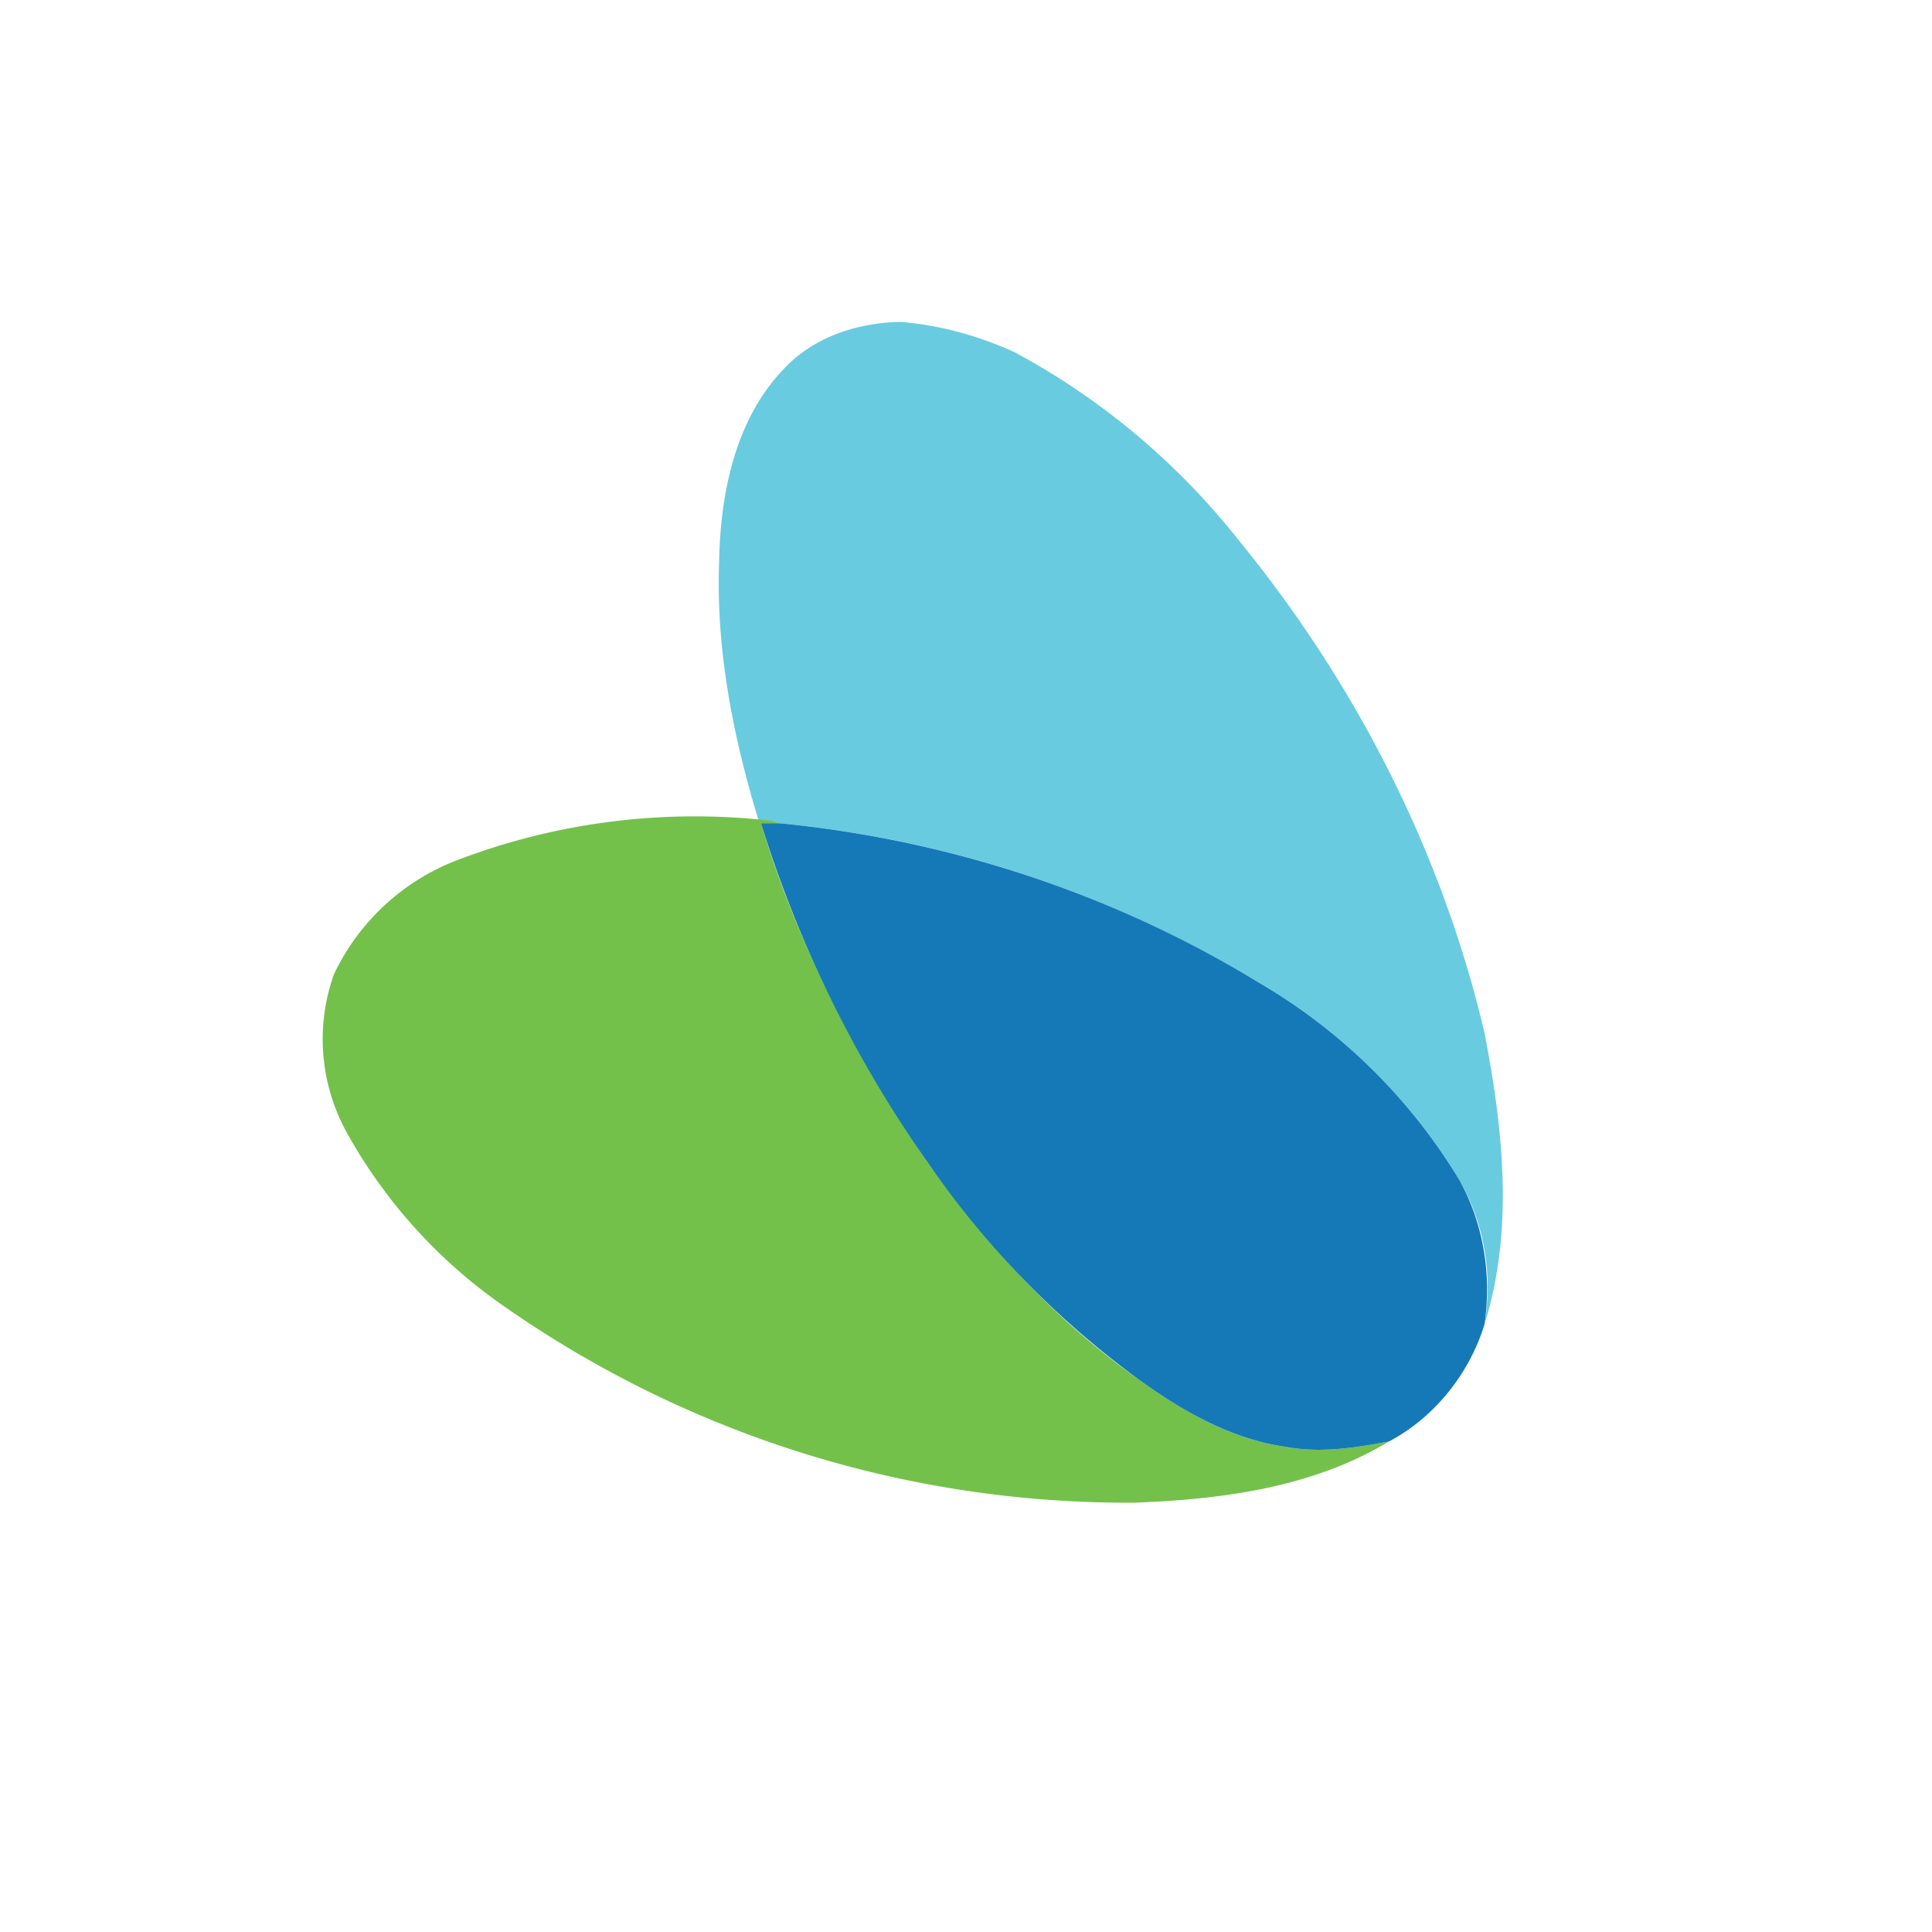 <svg xmlns="http://www.w3.org/2000/svg" width="18" height="18"><path fill="#68CBE0" d="M8.34 3h.06c.36.03.72.13 1.05.28a6.7 6.7 0 0 1 2.08 1.74c1.09 1.33 1.9 2.9 2.3 4.6.17.88.28 1.83 0 2.72.08-.46 0-.94-.23-1.34a5.3 5.3 0 0 0-1.88-1.85 10.5 10.5 0 0 0-4.46-1.48l-.05-.02h-.14c-.24-.78-.4-1.6-.37-2.41.01-.64.15-1.33.6-1.8.27-.29.65-.42 1.04-.44"/><path fill="#73C14A" d="M4.27 8.01a6.2 6.2 0 0 1 2.94-.36l.05.02h-.17c.34 1.14.9 2.2 1.56 3.17.55.77 1.2 1.48 1.97 2.02.4.29.86.55 1.36.62.32.06.64.01.96-.05-.71.43-1.56.54-2.37.57a10.13 10.13 0 0 1-5.86-1.82 4.8 4.8 0 0 1-1.48-1.63 1.8 1.8 0 0 1-.12-1.47 2.1 2.1 0 0 1 1.16-1.07"/><path fill="#1579B7" d="M7.09 7.67h.17c1.56.15 3.1.65 4.46 1.48A5.3 5.3 0 0 1 13.6 11c.22.4.3.88.23 1.34-.14.46-.47.87-.89 1.09-.32.06-.64.11-.96.05-.5-.07-.96-.33-1.36-.62a8.4 8.4 0 0 1-1.97-2.02 11.3 11.3 0 0 1-1.56-3.17"/></svg>